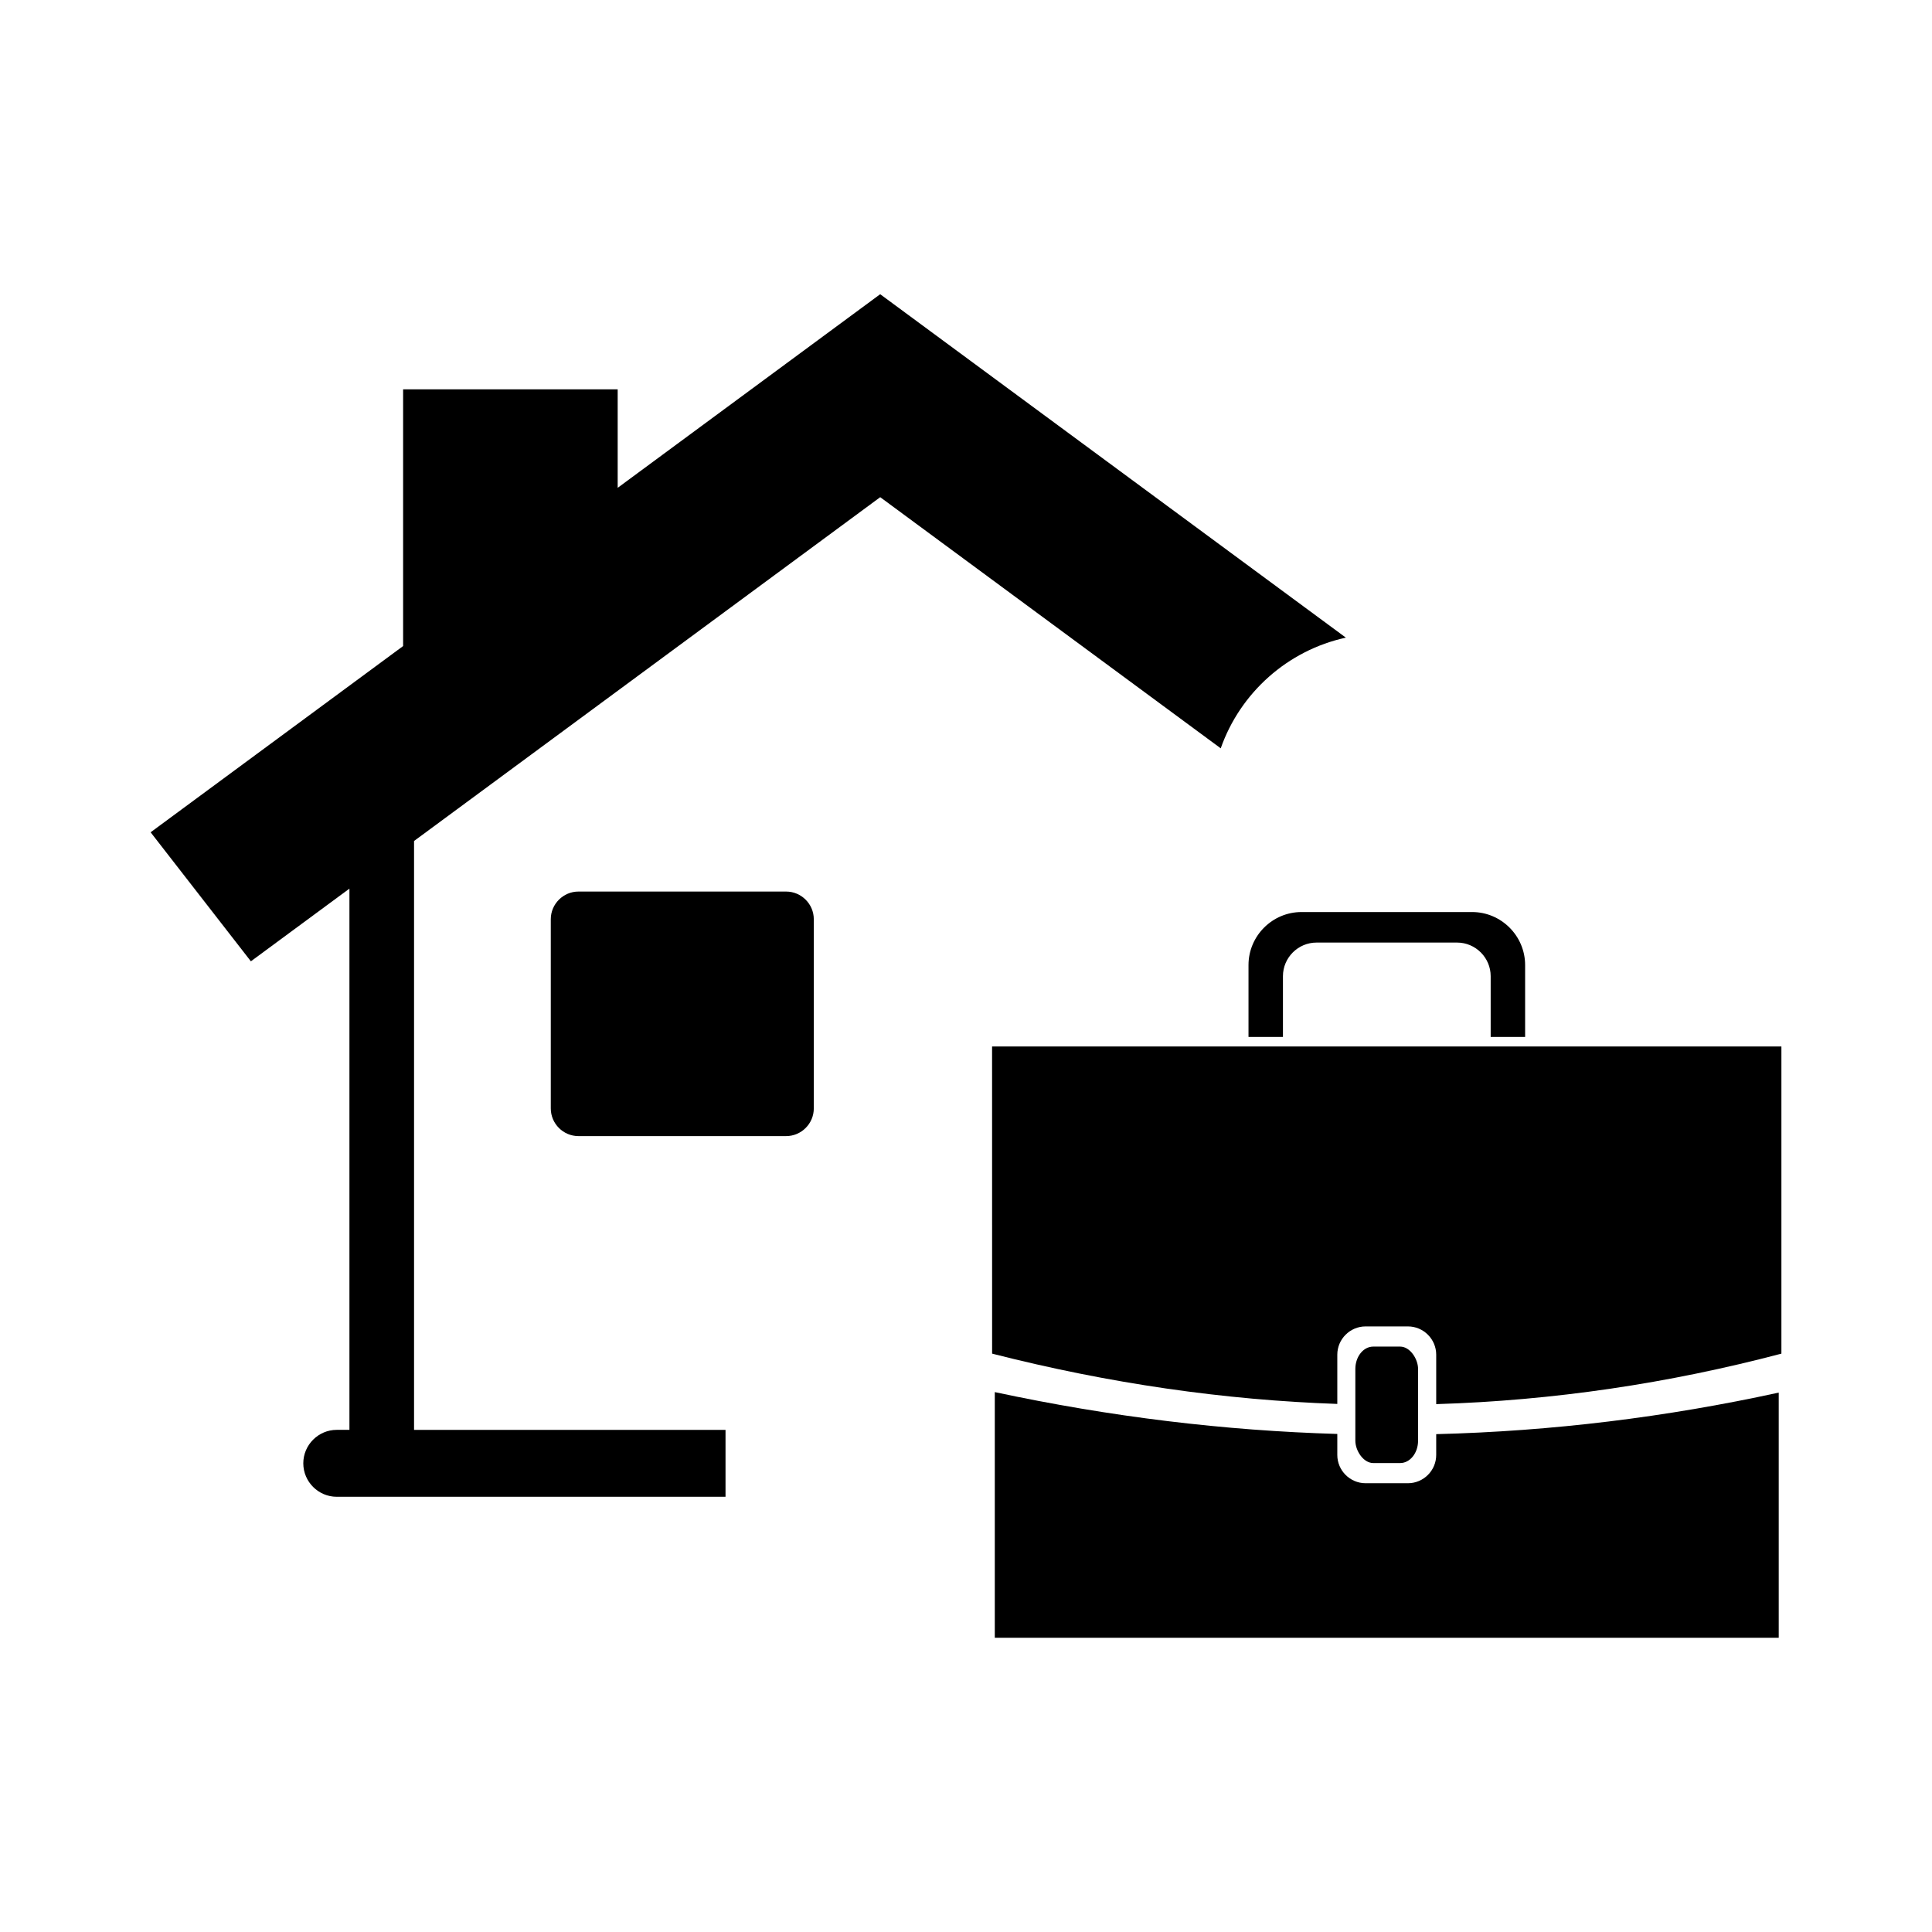 <?xml version="1.0" encoding="UTF-8"?>
<!-- The Best Svg Icon site in the world: iconSvg.co, Visit us! https://iconsvg.co -->
<svg fill="#000000" width="800px" height="800px" version="1.1" viewBox="144 144 512 512" xmlns="http://www.w3.org/2000/svg">
 <g fill-rule="evenodd">
  <path d="m615.38 513.05v64.977h-207.75v-65.105c30.738 6.574 60.984 10.219 90.77 11.09v5.57c0 4.117 3.371 7.488 7.488 7.488h11.238c4.117 0 7.484-3.367 7.484-7.488v-5.516c30.738-0.777 60.988-4.508 90.77-11.012z"/>
  <path d="m406.91 421.32h209.18v81.41c-29.922 7.887-60.402 12.43-91.48 13.379v-13.105c0-4.117-3.367-7.488-7.484-7.488h-11.238c-4.117 0-7.488 3.367-7.488 7.488v13.051c-29.926-1.035-60.406-5.398-91.48-13.328z"/>
  <path d="m507.93 500.86h7.125c2.621 0 4.75 3.277 4.75 5.934v18.996c0 3.277-2.125 5.934-4.75 5.934h-7.125c-2.621 0-4.75-3.277-4.75-5.934v-18.996c0-3.277 2.125-5.934 4.75-5.934z"/>
  <path d="m488.91 385.7h45.211c7.727 0 14.051 6.32 14.051 14.051v19.043h-9.129v-16.102c0-4.894-4.008-8.902-8.902-8.902h-37.246c-4.894 0-8.902 4.004-8.902 8.902v16.102h-9.129v-19.043c0-7.727 6.32-14.051 14.051-14.051z"/>
  <path d="m377.26 221.97v-0.004 0.004l-69.57 51.309v-26.102h-56.863v68.039l-66.91 49.348 26.57 34.195 26.117-19.262v143.43h-3.363c-4.875 0-8.863 3.988-8.863 8.867 0 4.879 3.988 8.867 8.863 8.867h103.03v-17.73h-82.543v-156.06l123.54-91.113 90.238 66.555c5.172-14.715 17.695-25.961 33.164-29.332z"/>
  <path d="m297.3 380.27h55.027c4.035 0 7.336 3.301 7.336 7.336v50.137c0 4.035-3.301 7.336-7.336 7.336h-55.027c-4.035 0-7.336-3.301-7.336-7.336v-50.137c0-4.035 3.301-7.336 7.336-7.336z"/>
 </g>
</svg>